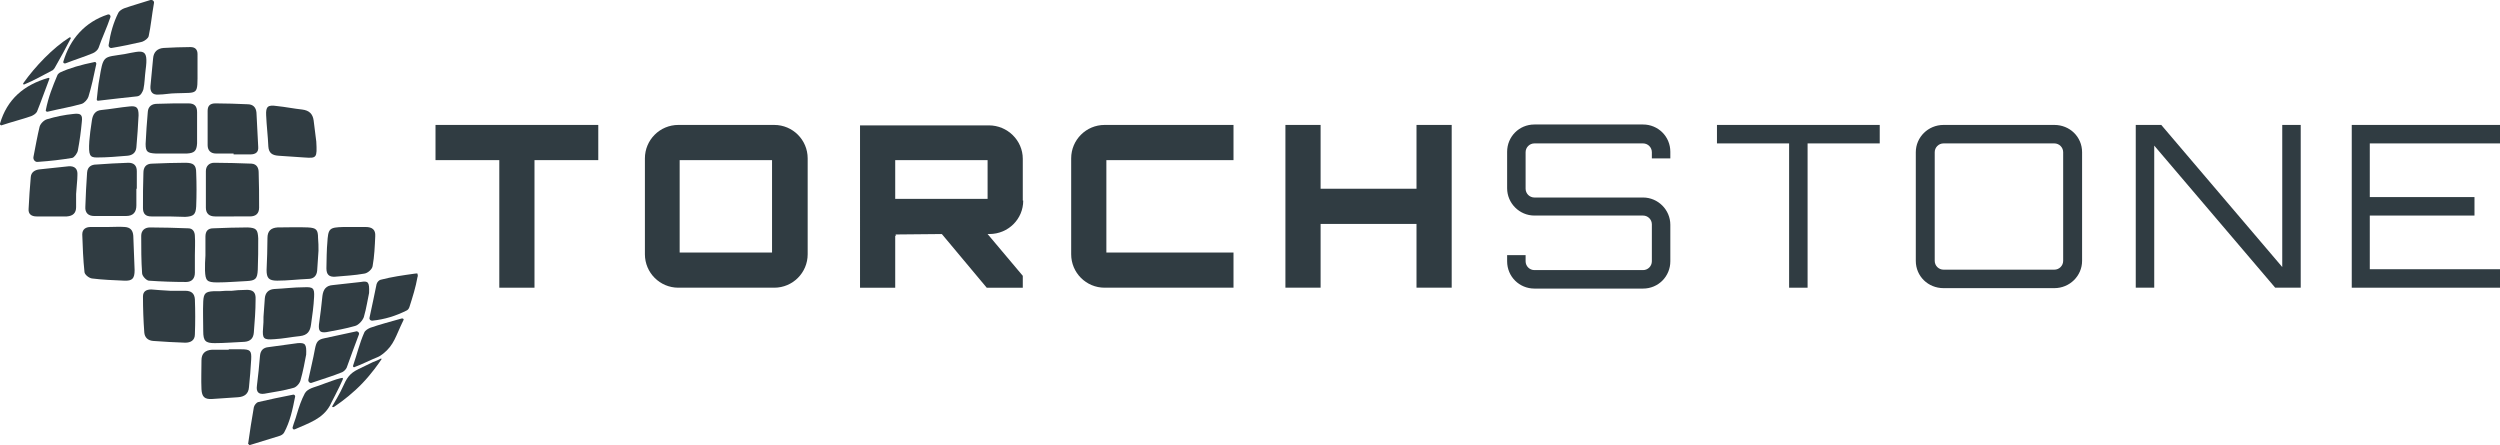 <?xml version="1.0" encoding="utf-8"?>
<!-- Generator: Adobe Illustrator 27.1.1, SVG Export Plug-In . SVG Version: 6.00 Build 0)  -->
<svg version="1.1" id="Layer_1" xmlns="http://www.w3.org/2000/svg" xmlns:xlink="http://www.w3.org/1999/xlink" x="0px" y="0px"
	 viewBox="0 0 568.3 101.2" style="enable-background:new 0 0 568.3 101.2;" xml:space="preserve">
<style type="text/css">
	.st0{fill:#303C42;}
</style>
<g>
	<g>
		<path class="st0" d="M136,28.4v8h-14.5v29h-8v-29H99v-8H136z"/>
		<path class="st0" d="M176,28.4c4.2,0,7.6,3.4,7.6,7.6v21.8c0,4.2-3.4,7.6-7.6,7.6h-21.8c-4.2,0-7.6-3.4-7.6-7.6V36
			c0-4.2,3.4-7.6,7.6-7.6H176z M154.5,57.4h21v-21h-21V57.4z"/>
		<path class="st0" d="M232.6,45.6c0,4.2-3.4,7.6-7.7,7.6h-0.4c2.6,3.1,5.4,6.4,8,9.5v2.7h-8.2l-10.2-12.2l-10.6,0.1
			c0.1,0,0.2,0.1,0.2,0.3c0,0-0.1,0-0.2-0.1v11.9h-8V28.5h29.3c4.2,0,7.7,3.4,7.7,7.6V45.6z M203.5,45.2h21v-8.8h-21V45.2z"/>
		<path class="st0" d="M251.5,36.4v21h28.9v8h-29.3c-4.2,0-7.6-3.4-7.6-7.6V36c0-4.2,3.4-7.6,7.6-7.6h29.3v8H251.5z"/>
		<path class="st0" d="M330,28.4v37h-8V50.9h-21.8v14.5h-8v-37h8v14.5H322V28.4H330z"/>
		<path class="st0" d="M379.7,36h-4.2v-1.4c0-1.1-0.9-2-2-2h-24.7c-1.1,0-2,0.9-2,2v8.3c0,1.1,0.9,2,2,2h24.7c3.4,0,6.2,2.8,6.2,6.2
			v8.3c0,3.4-2.7,6.2-6.2,6.2h-24.7c-3.4,0-6.2-2.7-6.2-6.2v-1.4h4.2v1.4c0,1.1,0.9,2,2,2h24.7c1.1,0,2-0.9,2-2V51c0-1.1-0.9-2-2-2
			h-24.7c-3.4,0-6.2-2.8-6.2-6.2v-8.3c0-3.4,2.7-6.2,6.2-6.2h24.7c3.4,0,6.2,2.7,6.2,6.2V36z"/>
		<path class="st0" d="M427.3,28.4v4.2h-16.4v32.8h-4.2V32.6h-16.4v-4.2H427.3z"/>
		<path class="st0" d="M467,28.4c3.5,0,6.3,2.7,6.3,6.2v24.7c0,3.4-2.8,6.2-6.3,6.2h-25.2c-3.5,0-6.3-2.7-6.3-6.2V34.6
			c0-3.4,2.8-6.2,6.3-6.2H467z M467,61.3c1.1,0,2-0.9,2-2V34.6c0-1.1-0.9-2-2-2h-25.2c-1.1,0-2,0.9-2,2v24.7c0,1.1,0.9,2,2,2H467z"
			/>
		<path class="st0" d="M518.8,28.4h4.2v37h-5.8l-27.5-32.3v32.3h-4.2v-37h5.8l27.5,32.3V28.4z"/>
		<path class="st0" d="M568.3,32.6h-29.6v12.2h23.8V49h-23.8v12.2h29.6v4.2h-33.7v-37h33.7V32.6z"/>
	</g>
	<g>
		<path class="st0" d="M44.3,58c0,1.3,0,2.7,0,4c0,1.3-0.7,2.1-2,2.1c-2.8,0-5.7-0.1-8.5-0.3c-0.6-0.1-1.5-1.1-1.5-1.7
			c-0.2-2.8-0.2-5.7-0.2-8.5c0-1.2,0.8-1.9,2-1.9c2.9,0,5.8,0.1,8.7,0.2c1.1,0,1.5,0.9,1.5,1.8C44.4,55.1,44.3,56.6,44.3,58
			C44.3,58,44.3,58,44.3,58z"/>
		<path class="st0" d="M38.4,49.2c-1.3,0-2.7,0-4,0c-1.3,0-1.9-0.6-1.9-1.9c0-2.7,0-5.4,0.1-8c0-1.3,0.6-2.1,2-2.1
			c2.5-0.1,5-0.2,7.5-0.2c1.9,0,2.5,0.5,2.5,2.3c0.1,2.5,0.1,5,0,7.6c-0.1,1.9-0.6,2.3-2.5,2.4C40.9,49.3,39.6,49.2,38.4,49.2
			C38.4,49.2,38.4,49.2,38.4,49.2z"/>
		<path class="st0" d="M52.9,49.2c-1.3,0-2.7,0-4,0c-1.4,0-2.1-0.7-2.1-2c0-2.8,0-5.5,0-8.3c0-1.2,0.8-1.9,1.9-1.9
			c2.8,0,5.7,0.1,8.5,0.2c1.2,0.1,1.6,1,1.6,2c0.1,2.7,0.1,5.3,0.1,8c0,1.3-0.7,2-2.1,2C55.6,49.2,54.3,49.2,52.9,49.2z"/>
		<path class="st0" d="M46.7,58.1c0-1.4,0-2.8,0-4.3c0-1.3,0.6-1.9,1.8-1.9c2.6-0.1,5.2-0.2,7.8-0.2c2,0.1,2.3,0.5,2.4,2.5
			c0,2.4,0,4.7-0.1,7.1c-0.1,2.1-0.5,2.5-2.6,2.6c-2.2,0.1-4.4,0.3-6.6,0.3c-2.4,0-2.7-0.4-2.8-2.7C46.6,60.3,46.6,59.2,46.7,58.1
			C46.7,58.1,46.7,58.1,46.7,58.1z"/>
		<path class="st0" d="M24.6,51.6c1.3,0,2.5-0.1,3.8,0c1.2,0.1,1.8,0.7,1.9,2c0.1,2.6,0.2,5.2,0.3,7.8c0,1.9-0.5,2.5-2.4,2.4
			c-2.4-0.1-4.9-0.2-7.3-0.5c-0.7-0.1-1.7-0.9-1.7-1.5c-0.3-2.8-0.4-5.6-0.5-8.5c0-1.2,0.8-1.7,1.9-1.7C22,51.6,23.3,51.6,24.6,51.6
			C24.6,51.6,24.6,51.6,24.6,51.6z"/>
		<path class="st0" d="M31,42.9c0,1.3,0,2.5,0,3.8c0,1.5-0.7,2.4-2.3,2.4c-2.4,0-4.9,0-7.3,0c-1.3,0-2.1-0.7-2-2.1
			c0.1-2.6,0.2-5.2,0.4-7.8c0.1-1.3,1-1.8,2.1-1.8c2.4-0.2,4.9-0.3,7.3-0.4c1.2,0,1.9,0.6,1.9,1.9c0,1.3,0,2.7,0,4
			C31,42.9,31,42.9,31,42.9z"/>
		<path class="st0" d="M72.4,57c-0.1,1.5-0.2,3-0.3,4.5c-0.1,1.2-0.8,1.9-2,1.9c-2.4,0.1-4.7,0.4-7.1,0.4c-1.9,0-2.4-0.6-2.4-2.4
			c0.1-2.4,0.2-4.9,0.2-7.3c0-1.6,0.8-2.3,2.3-2.4c2.3,0,4.6-0.1,6.9,0c1.9,0.1,2.3,0.5,2.3,2.4C72.4,55.1,72.4,56,72.4,57
			C72.4,57,72.4,57,72.4,57z"/>
		<path class="st0" d="M38.7,66.1c0.7,0,2.1,0,3.4,0c1.4,0,2.1,0.6,2.2,1.9c0.1,2.7,0.1,5.3,0,8c0,1.4-1,1.9-2.2,1.9
			c-2.4-0.1-4.9-0.2-7.3-0.4c-1.2-0.1-1.9-0.8-2-1.9c-0.2-2.7-0.3-5.5-0.3-8.2c0-1.2,0.8-1.6,1.9-1.6C35.6,65.9,36.8,66,38.7,66.1z"
			/>
		<path class="st0" d="M52.7,66.1c0.8-0.1,1.9-0.2,3.1-0.2c1.7-0.1,2.4,0.5,2.3,2.2c0,2.5-0.2,5-0.4,7.5c-0.1,1.3-0.8,2-2.1,2.1
			c-2.3,0.1-4.6,0.3-6.8,0.3c-2.1,0-2.6-0.5-2.6-2.7c0-2.3-0.1-4.6,0-6.8c0.1-1.8,0.5-2.2,2.3-2.3c0.5,0,0.9,0,1.4,0
			C50.7,66.1,51.5,66.1,52.7,66.1z"/>
		<path class="st0" d="M38.7,34.9c-1.1,0-2.2,0-3.3,0c-1.9-0.1-2.3-0.4-2.3-2.2c0.1-2.4,0.3-4.9,0.5-7.3c0.1-1.2,0.9-1.8,2.1-1.8
			c2.4-0.1,4.7-0.1,7.1-0.1c1.4,0,2,0.6,2,2c0,2.4,0,4.7,0,7.1c-0.1,1.7-0.6,2.2-2.3,2.3C41.2,34.9,39.9,34.9,38.7,34.9
			C38.7,34.9,38.7,34.9,38.7,34.9z"/>
		<path class="st0" d="M53.1,34.9c-1.3,0-2.7,0-4,0c-1.2,0-1.9-0.7-1.9-1.9c0-2.6,0-5.2,0-7.8c0-1.2,0.6-1.7,1.8-1.7
			c2.4,0,4.9,0.1,7.3,0.2c1.2,0,1.9,0.7,2,1.9c0.1,2.6,0.3,5.2,0.4,7.8c0.1,1.2-0.6,1.7-1.8,1.7c-1.3,0-2.5,0-3.8,0
			C53.1,34.9,53.1,34.9,53.1,34.9z"/>
		<path class="st0" d="M59.9,72c0.1-1.4,0.2-2.8,0.3-4.2c0.1-1.2,0.8-2,2.1-2.1c2.3-0.1,4.5-0.4,6.8-0.4c2.1-0.1,2.4,0.2,2.3,2.2
			c-0.1,2.1-0.4,4.2-0.7,6.3c-0.2,1.5-0.8,2.4-2.5,2.6c-2,0.2-3.9,0.6-5.8,0.7c-2.5,0.2-2.8-0.1-2.6-2.5
			C59.9,73.7,59.9,72.8,59.9,72C60,72,60,72,59.9,72z"/>
		<path class="st0" d="M52,79.4c0.9,0,1.9,0,2.8,0c2.1,0,2.4,0.3,2.3,2.3c-0.1,2.1-0.3,4.2-0.5,6.3c-0.1,1.5-1,2.2-2.5,2.3
			c-2,0.1-3.9,0.3-5.9,0.4c-1.7,0.1-2.3-0.5-2.4-2.2c-0.1-2.2,0-4.4,0-6.6c0-1.5,0.8-2.3,2.4-2.4c1.3,0,2.5,0,3.8,0
			C52,79.5,52,79.5,52,79.4z"/>
		<path class="st0" d="M71.9,32.2c0.2,3.7,0.1,3.8-2.7,3.6c-2-0.1-3.9-0.3-5.9-0.4c-1.4-0.1-2.2-0.6-2.3-2.1
			c-0.1-2.4-0.4-4.7-0.5-7.1c-0.1-2,0.4-2.4,2.4-2.1c2,0.2,3.9,0.6,5.8,0.8c1.6,0.2,2.4,1,2.6,2.5C71.5,29.3,71.8,31.1,71.9,32.2z"
			/>
		<path class="st0" d="M20.3,32.1c0.1-1.2,0.3-3,0.6-4.8c0.2-1.3,0.8-2.2,2.2-2.3c2.1-0.2,4.2-0.6,6.3-0.8c1.7-0.2,2.1,0.3,2.1,2
			c-0.1,2.4-0.3,4.9-0.5,7.3c-0.1,1.2-0.9,1.8-2,1.9c-2.3,0.2-4.7,0.4-7,0.4C20.4,35.8,20.1,35.3,20.3,32.1z"/>
		<path class="st0" d="M74.4,55.3c0.2-3.4,0.4-3.6,3.7-3.7c1.7,0,3.3,0,5,0c1.5,0,2.3,0.6,2.2,2.1c-0.1,2.3-0.2,4.6-0.6,6.8
			c-0.1,0.7-1.1,1.6-1.9,1.7c-2.2,0.4-4.4,0.5-6.6,0.7c-1.4,0.1-2-0.5-2-1.9C74.2,59.8,74.3,56,74.4,55.3z"/>
		<path class="st0" d="M17.3,44.1c0,0.7,0,1.8,0,3c0,1.3-0.7,2-2.1,2.1c-2.3,0-4.6,0-6.9,0c-1.1,0-1.9-0.5-1.8-1.7
			c0.1-2.4,0.3-4.9,0.5-7.3c0.1-1.1,1-1.6,2-1.7c2.2-0.2,4.4-0.5,6.6-0.7c1.4-0.1,2.1,0.6,2,2C17.6,41,17.4,42.3,17.3,44.1z"/>
		<path class="st0" d="M44.9,15.9c0,5.9,0.3,5.1-4.9,5.3c-1.3,0-2.7,0.3-4,0.3c-1.3,0.1-1.9-0.6-1.8-1.9c0.2-2.1,0.4-4.2,0.6-6.3
			c0.1-1.5,1-2.3,2.4-2.4c2-0.1,4.1-0.2,6.1-0.2c1.1,0,1.6,0.6,1.6,1.6C44.9,13.5,44.9,14.7,44.9,15.9z"/>
		<path class="st0" d="M83.9,66.6c-0.3,1.3-0.6,3.5-1.2,5.5c-0.3,0.8-1.2,1.8-2,2c-2.1,0.6-4.3,1-6.5,1.4c-1.5,0.2-1.8-0.3-1.7-1.7
			c0.3-2.2,0.6-4.4,0.8-6.6c0.2-1.4,0.8-2.3,2.4-2.4c2.1-0.2,4.2-0.5,6.3-0.7C83.7,63.8,84,64.1,83.9,66.6z"/>
		<path class="st0" d="M69.6,80.6c-0.3,1.6-0.7,3.8-1.3,5.9c-0.2,0.7-1,1.6-1.7,1.7c-2.1,0.6-4.3,0.9-6.5,1.3
			c-1.3,0.2-1.9-0.4-1.7-1.8c0.3-2.3,0.5-4.5,0.7-6.8c0.1-1.2,0.7-1.9,2-2c2.2-0.3,4.4-0.6,6.6-0.9C69.4,77.9,69.7,78.2,69.6,80.6z"
			/>
		<path class="st0" d="M22.3,22.9c-0.2,0-0.3-0.1-0.3-0.3c0.2-1.7,0.3-3.2,0.6-4.7c0.4-2.4,0.6-3.8,1.3-4.5c0.7-0.7,2-0.7,4.4-1.1
			c4.2-0.8,5.5-1.5,4.8,3.6c-0.2,1.5-0.2,3-0.5,4.4c-0.2,0.6-0.6,1.5-1.4,1.6C28.6,22.2,25.4,22.5,22.3,22.9z"/>
		<path class="st0" d="M8.6,36.8c-0.6,0.1-1.1-0.5-1-1.1c0.5-2.6,0.9-4.8,1.4-6.9c0.2-0.7,1-1.5,1.7-1.7c2-0.6,4-1,6-1.2
			c1.7-0.2,2.1,0.2,1.9,1.8c-0.2,2.2-0.5,4.4-0.9,6.5c-0.1,0.6-0.8,1.6-1.3,1.7C14,36.3,11.5,36.6,8.6,36.8z"/>
		<path class="st0" d="M81.6,76c-1,2.7-2,5.3-2.8,7.6c-0.2,0.4-0.6,0.8-1,1c-2.2,0.9-4.3,1.5-6.9,2.4c-0.4,0.2-0.9-0.2-0.8-0.7
			c0.1-0.6,1.2-5.2,1.5-7c0.3-1.5,0.6-2.1,2.1-2.4c1.1-0.2,5.4-1.2,7.4-1.6C81.5,75.4,81.7,75.7,81.6,76z"/>
		<path class="st0" d="M94.9,63c-0.4,2.3-1.1,4.5-1.8,6.7c-0.1,0.4-0.4,0.8-0.7,0.9c-2.4,1.2-4.9,2-7.8,2.3c-0.4,0-0.7-0.3-0.6-0.7
			c0.6-2.7,1.1-5.2,1.6-7.6c0.1-0.4,0.5-0.9,0.9-1c2.7-0.7,5-1,7.8-1.4c0.7-0.1,0.6,0,0.6,0.1C95,62.5,95,62.8,94.9,63z"/>
		<path class="st0" d="M56.4,100.9c0.4-2.8,0.8-5.5,1.3-8.3c0.1-0.5,0.6-1.1,1-1.2c2.5-0.6,5-1.1,8-1.7c0.2,0,0.4,0.2,0.4,0.4
			c-0.6,3.1-1.2,5.8-2.5,8.2c-0.2,0.4-0.7,0.7-1.1,0.8c-2.2,0.7-4.5,1.4-6.8,2.1C56.6,101.1,56.6,101,56.4,100.9z"/>
		<path class="st0" d="M21.5,14.1c0.2-0.1,0.4,0.2,0.4,0.4c-0.6,2.9-1.1,5.2-1.8,7.5c-0.2,0.6-0.9,1.4-1.5,1.6
			c-2.4,0.7-4.9,1.1-7.8,1.8c-0.2,0-0.4-0.1-0.4-0.3C11,22,12,19.6,13,17.2c0.1-0.3,0.3-0.5,0.6-0.7C15.7,15.5,18.5,14.7,21.5,14.1z
			"/>
		<path class="st0" d="M25.4,10.9c-0.4,0.1-0.8-0.3-0.7-0.7c0.4-2.7,1.1-5.1,2.2-7.3c0.2-0.4,0.8-0.8,1.3-1c1.7-0.6,3.8-1.2,6-1.9
			c0.5-0.1,0.9,0.3,0.8,0.7c-0.5,2.8-0.7,5.2-1.2,7.5c-0.1,0.5-0.9,1.1-1.5,1.3C30.2,10,27.8,10.5,25.4,10.9z"/>
		<path class="st0" d="M80.7,83.4c-0.1,0.1-0.3,0.1-0.4,0c0,0-0.1-0.2,0-0.4c0.9-2.6,1.4-4.9,2.5-7.4c0.2-0.5,0.9-0.9,1.4-1.1
			c2-0.7,4.6-1.4,7.1-2.1c0.3-0.1,0.6,0.2,0.4,0.4c-1.8,3.7-2.1,5.6-4.6,7.6c-0.4,0.3-0.8,0.6-1.3,0.8C84.7,81.6,81.9,83,80.7,83.4z
			"/>
		<path class="st0" d="M75,92.2c-1.7,3-4.6,3.9-8,5.4c-0.3,0.1-0.5-0.1-0.5-0.4c0.3-1.1,0.7-2,0.9-2.8c0.6-2,1.1-3.5,1.9-5
			c0.1-0.1,0.2-0.3,0.3-0.4c0.9-0.9,2.2-1,4.4-1.9c1.2-0.4,2.1-0.8,3.3-1.1c0,0,0.4-0.1,0.6-0.1c0.1,0.1,0,0.4,0,0.4
			C77.2,88,75.1,91.9,75,92.2L75,92.2z"/>
		<path class="st0" d="M0,28.1c1.6-5.5,5.4-8.8,11-10.4c0.2,0,0.3,0.1,0.2,0.3c-1,2.6-1.9,5.2-2.8,7.4c-0.2,0.4-0.8,0.8-1.3,1
			c-2,0.7-4.4,1.3-6.8,2.1C0.2,28.5-0.1,28.3,0,28.1z"/>
		<path class="st0" d="M14.4,14C15.9,8.9,19.3,5,24.5,3.3c0.4-0.1,0.7,0.2,0.6,0.6c-0.8,2.4-2,4.9-2.7,7c-0.2,0.5-0.8,1-1.3,1.2
			c-1.9,0.8-3.9,1.4-6.2,2.3C14.6,14.5,14.3,14.3,14.4,14z"/>
		<path class="st0" d="M76.2,92.3c-0.6,0.5-0.7,0.1-0.7,0.1c0.2-0.3,2-3.4,2.4-4.4c0.9-2,1.5-3.1,3.6-4.1c1.1-0.5,2.6-1.3,3.3-1.6
			c0.3-0.1,1.3-0.5,1.8-0.8c0.1,0,0.2,0.1,0.1,0.2c-0.6,0.9-2.2,3.2-4.3,5.4C80.4,89.2,78,91.1,76.2,92.3z"/>
		<path class="st0" d="M12.4,15.5c-0.2,0.3-0.4,0.5-0.7,0.6c-1.9,1-4,2.2-6.2,3.1c-0.2,0.1-0.3-0.2-0.2-0.3c2.7-3.8,6.7-8,10.5-10.4
			c0.2-0.1,0.3,0.1,0.3,0.2C15.4,10.1,13.4,13.8,12.4,15.5z"/>
	</g>
</g>
</svg>
